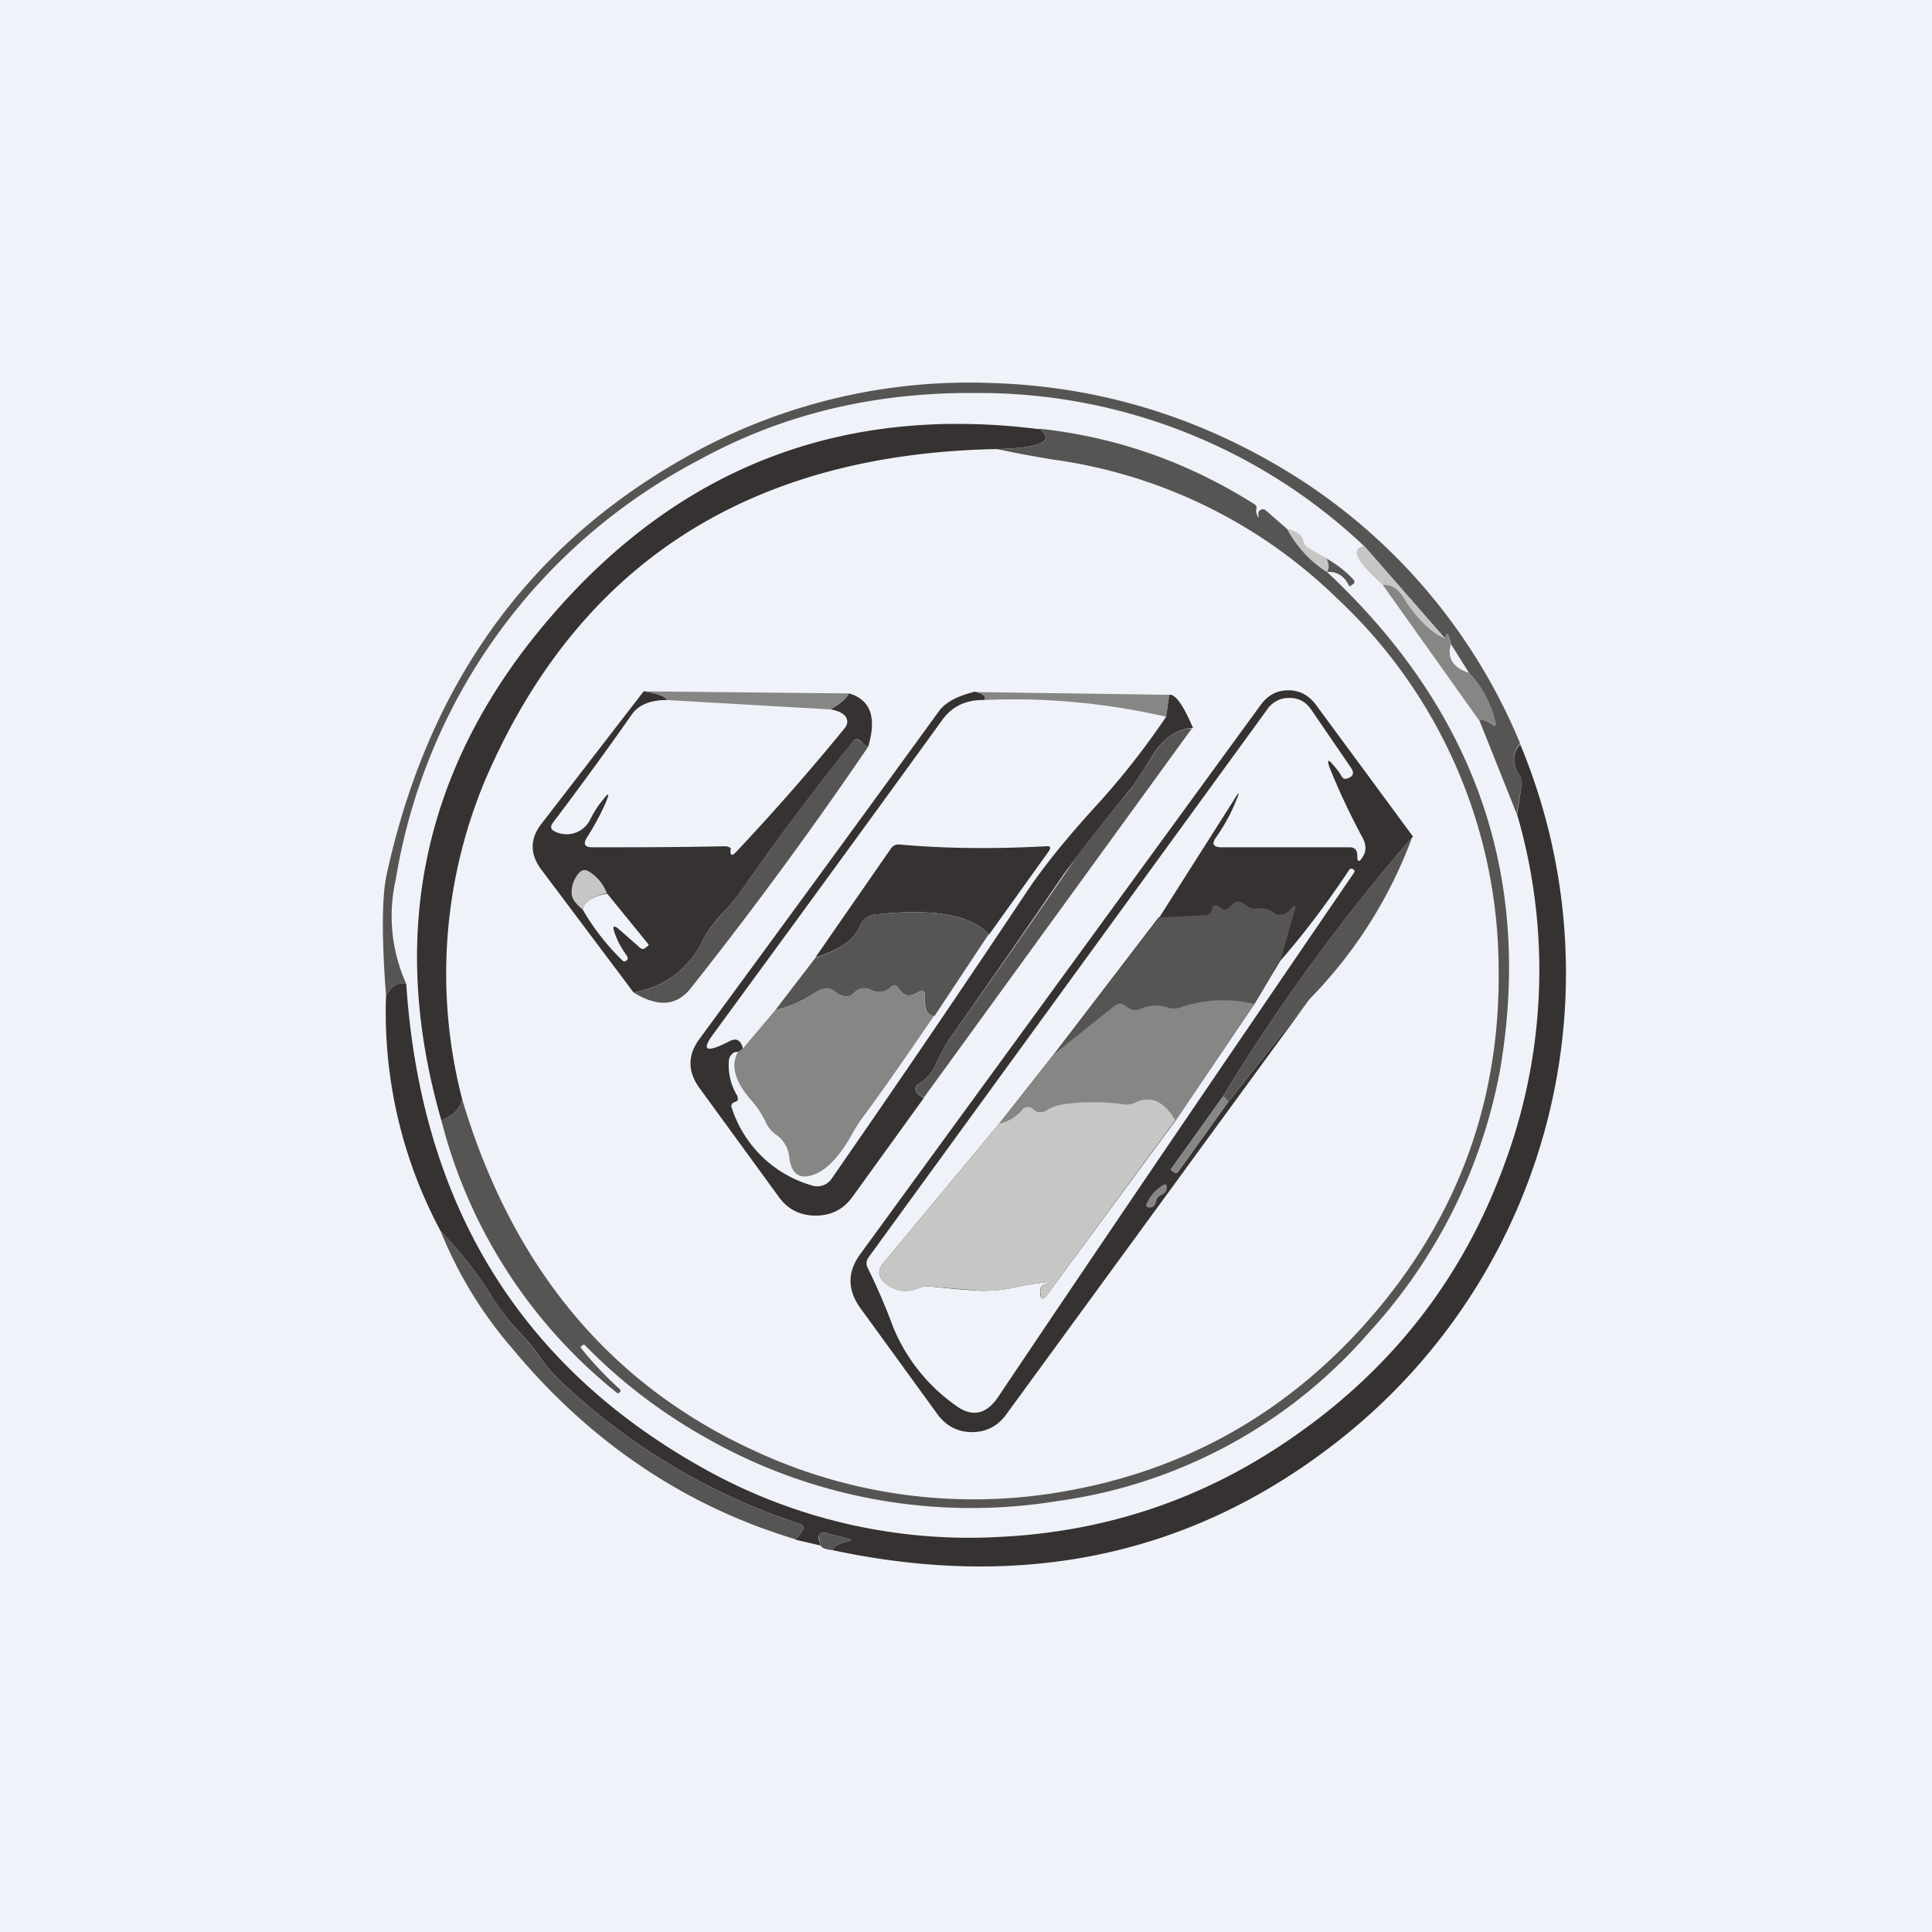 <?xml version="1.0" encoding="UTF-8"?>
<!-- generated by Finnhub -->
<svg viewBox="0 0 55.5 55.5" xmlns="http://www.w3.org/2000/svg">
<path d="M 0,0 H 55.5 V 55.5 H 0 Z" fill="rgb(239, 242, 248)"/>
<path d="M 43.66,21.355 C 43.44,21.65 43.43,21.94 43.64,22.25 C 43.71,22.35 43.74,22.46 43.71,22.58 L 43.57,23.38 L 42.5,20.7 C 42.56,20.65 42.67,20.69 42.85,20.8 C 42.95,20.88 42.99,20.85 42.95,20.73 A 3.1,3.1 0 0,0 42.2,19.33 L 41.68,18.5 C 41.61,18.18 41.55,18.13 41.52,18.35 L 39.19,15.69 A 16.1,16.1 0 0,0 28.07,11.29 C 25.15,11.26 22.48,11.89 20.07,13.22 A 16.6,16.6 0 0,0 11.37,25.26 A 4.72,4.72 0 0,0 11.67,28.26 C 11.45,28.2 11.25,28.31 11.09,28.61 C 10.96,26.91 10.97,25.74 11.11,25.11 C 12.29,19.72 15.11,15.75 19.6,13.19 A 16.5,16.5 0 0,1 28.39,11 C 31.52,11.08 34.42,11.96 37.09,13.61 A 16.55,16.55 0 0,1 43.67,21.36 Z" fill="rgb(87, 85, 84)"/>
<path d="M 29.85,12.315 C 30.32,12.68 29.91,12.87 28.63,12.9 C 21.49,13.04 16.58,16.22 13.92,22.45 A 14.38,14.38 0 0,0 13.28,31.59 C 13.21,31.86 13.01,32.05 12.68,32.19 C 11.11,26.75 12.18,21.89 15.9,17.63 C 19.6,13.38 24.26,11.62 29.86,12.33 Z" fill="rgb(54, 50, 49)"/>
<path d="M 29.85,12.315 C 32.06,12.55 34.11,13.27 36.03,14.48 C 36.09,14.52 36.11,14.57 36.09,14.63 C 36.08,14.7 36.09,14.76 36.12,14.81 C 36.16,14.88 36.17,14.87 36.15,14.8 C 36.14,14.73 36.15,14.68 36.21,14.65 S 36.31,14.62 36.36,14.66 L 36.98,15.2 C 37.25,15.7 37.63,16.11 38.12,16.43 C 42.39,20.43 44.04,25.2 43.09,30.75 A 15.26,15.26 0 0,1 39.36,38.24 A 14.43,14.43 0 0,1 30.38,43.12 A 15.4,15.4 0 0,1 20.24,41.28 C 18.98,40.57 17.84,39.7 16.82,38.66 C 16.79,38.62 16.75,38.62 16.72,38.66 H 16.71 C 16.68,38.68 16.67,38.71 16.71,38.75 C 17.04,39.16 17.41,39.55 17.81,39.91 C 17.83,39.94 17.83,39.96 17.81,39.99 C 17.78,40.03 17.75,40.03 17.72,40.01 A 14.66,14.66 0 0,1 12.68,32.19 C 13.01,32.05 13.21,31.86 13.28,31.59 C 14.72,36.41 17.52,39.77 21.66,41.67 A 14.9,14.9 0 0,0 30.8,42.8 C 33.94,42.21 36.61,40.76 38.82,38.46 C 41.71,35.43 43.12,31.86 43.05,27.76 A 14.6,14.6 0 0,0 38.4,17.18 A 14.52,14.52 0 0,0 30.24,13.2 C 29.69,13.11 29.15,13.01 28.64,12.9 C 29.91,12.87 30.32,12.68 29.86,12.33 Z" fill="rgb(87, 85, 84)"/>
<path d="M 36.97,15.185 C 37.26,15.27 37.41,15.38 37.43,15.5 C 37.45,15.6 37.5,15.69 37.59,15.74 L 38.11,16.04 C 38.18,16.21 38.19,16.34 38.11,16.43 C 37.62,16.11 37.25,15.7 36.98,15.2 Z M 39.2,15.69 L 41.52,18.35 C 41.08,18.15 40.68,17.75 40.29,17.13 C 40.15,16.9 39.96,16.79 39.72,16.8 C 38.95,16.12 38.78,15.75 39.19,15.69 Z" fill="rgb(198, 198, 197)"/>
<path d="M 38.09,16.035 C 38.4,16.21 38.66,16.41 38.88,16.65 C 38.92,16.7 38.92,16.75 38.87,16.78 L 38.78,16.84 H 38.76 C 38.62,16.54 38.4,16.41 38.12,16.43 C 38.19,16.33 38.18,16.21 38.11,16.05 Z" fill="rgb(87, 85, 84)"/>
<path d="M 41.51,18.335 C 41.56,18.13 41.61,18.18 41.68,18.5 C 41.56,18.9 41.74,19.18 42.2,19.33 C 42.56,19.71 42.82,20.18 42.96,20.73 C 42.99,20.85 42.96,20.88 42.86,20.81 C 42.67,20.69 42.56,20.65 42.5,20.71 L 39.72,16.8 C 39.96,16.79 40.15,16.9 40.29,17.13 C 40.68,17.75 41.09,18.16 41.52,18.35 Z M 24.39,19.92 C 24.33,20.06 24.15,20.22 23.86,20.38 L 19.16,20.11 C 19.14,20.01 18.91,19.93 18.49,19.86 L 24.39,19.92 Z M 33.59,19.96 L 33.5,20.59 C 31.75,20.19 30,20.03 28.27,20.11 C 28.33,19.99 28.23,19.91 27.97,19.88 L 33.59,19.96 Z" fill="rgb(134, 134, 133)"/>
<path d="M 27.96,19.865 C 28.23,19.92 28.33,19.99 28.27,20.11 C 27.75,20.1 27.35,20.29 27.07,20.68 C 24.84,23.76 22.64,26.77 20.48,29.72 C 20.18,30.13 20.26,30.23 20.73,30.02 L 21,29.89 C 21.12,29.84 21.22,29.86 21.29,29.98 C 21.31,30.02 21.33,30.06 21.34,30.12 A 0.49,0.49 0 0,1 21.2,30.22 C 21.13,30.21 21.07,30.23 21.02,30.29 A 0.26,0.26 0 0,0 20.94,30.45 A 1.68,1.68 0 0,0 21.18,31.48 C 21.21,31.58 21.2,31.63 21.13,31.65 C 21.02,31.68 20.98,31.75 21.03,31.85 A 3.4,3.4 0 0,0 23.31,34.05 A 0.5,0.5 0 0,0 23.91,33.83 A 514.9,514.9 0 0,0 29.54,25.55 C 30,24.87 30.66,24.05 31.54,23.09 C 32.24,22.32 32.89,21.49 33.5,20.59 L 33.59,19.96 C 33.76,19.93 33.99,20.25 34.27,20.91 C 33.82,20.94 33.46,21.18 33.17,21.61 C 32.76,22.26 32.53,22.61 32.5,22.64 A 60.8,60.8 0 0,0 30.56,25.11 C 29.51,26.65 28.43,28.21 27.34,29.75 C 27.16,30 27.02,30.26 26.91,30.52 C 26.8,30.79 26.62,31 26.38,31.14 C 26.3,31.19 26.28,31.25 26.31,31.34 C 26.34,31.4 26.41,31.47 26.54,31.54 L 24.49,34.38 C 24.23,34.74 23.88,34.92 23.43,34.92 C 22.98,34.92 22.63,34.74 22.37,34.38 L 20.09,31.25 C 19.75,30.78 19.75,30.31 20.09,29.85 C 22.35,26.77 24.65,23.63 26.98,20.42 C 27.15,20.19 27.48,20 27.97,19.88 Z M 40.59,24.03 C 38.59,26.33 36.76,28.82 35.13,31.5 L 33.63,33.6 L 33.64,33.61 L 33.72,33.67 C 33.78,33.71 33.82,33.7 33.86,33.64 L 35.28,31.66 L 37.62,28.7 L 28.9,40.64 C 28.66,40.97 28.33,41.14 27.92,41.14 C 27.51,41.14 27.18,40.96 26.94,40.64 L 24.71,37.57 C 24.34,37.05 24.34,36.54 24.71,36.03 L 36.23,20.23 C 36.43,19.97 36.68,19.83 37.01,19.83 C 37.33,19.83 37.59,19.97 37.79,20.23 L 40.59,24.03 Z M 18.5,19.86 C 18.91,19.93 19.14,20.02 19.16,20.11 C 18.69,20.11 18.36,20.24 18.16,20.51 C 17.44,21.54 16.68,22.58 15.88,23.64 C 15.8,23.74 15.82,23.84 15.95,23.89 A 0.75,0.75 0 0,0 16.95,23.55 C 17.05,23.35 17.16,23.17 17.3,23 C 17.49,22.75 17.52,22.77 17.4,23.06 C 17.24,23.42 17.06,23.75 16.86,24.06 C 16.75,24.24 16.79,24.34 17.01,24.34 C 18.25,24.34 19.51,24.34 20.81,24.31 C 20.87,24.31 20.92,24.32 20.97,24.35 C 20.99,24.36 21,24.38 20.99,24.4 C 20.97,24.58 21.02,24.6 21.14,24.48 A 67.04,67.04 0 0,0 24.28,20.9 C 24.35,20.8 24.36,20.7 24.3,20.6 C 24.24,20.5 24.1,20.42 23.86,20.38 C 24.15,20.22 24.32,20.06 24.39,19.92 C 25.01,20.1 25.19,20.61 24.94,21.45 A 0.43,0.43 0 0,1 24.74,21.31 C 24.65,21.21 24.57,21.21 24.49,21.32 A 75.34,75.34 0 0,0 21.28,25.61 C 21.18,25.75 21.03,25.93 20.82,26.16 C 20.52,26.48 20.32,26.76 20.2,26.99 A 2.68,2.68 0 0,1 18.2,28.51 L 15.55,24.98 C 15.22,24.54 15.22,24.1 15.55,23.67 L 18.49,19.86 Z" fill="rgb(54, 50, 49)"/>
<path d="M 33.29,26.345 L 30.27,30.29 L 28.71,32.27 L 25.37,36.29 C 25.21,36.49 25.22,36.67 25.41,36.84 C 25.69,37.09 26.01,37.15 26.36,37.01 A 0.74,0.74 0 0,1 26.73,36.96 C 27.26,37.01 27.75,37.06 28.2,37.08 C 28.48,37.08 28.77,37.06 29.07,37 C 29.36,36.93 29.67,36.88 30.01,36.84 C 30.17,36.82 30.17,36.84 30.01,36.9 C 29.91,36.93 29.87,37.02 29.88,37.16 C 29.9,37.33 29.96,37.35 30.07,37.21 L 33.77,32.19 L 36.03,28.85 L 36.78,27.6 C 37.5,26.78 38.15,25.9 38.75,25 C 38.78,24.95 38.82,24.94 38.87,24.97 C 38.92,25 38.92,25.04 38.89,25.08 C 35.26,30.39 31.84,35.41 28.66,40.15 C 28.31,40.65 27.9,40.72 27.42,40.35 A 5.15,5.15 0 0,1 25.66,38.13 C 25.44,37.53 25.19,36.96 24.93,36.43 A 0.28,0.28 0 0,1 24.95,36.12 L 36.41,20.37 A 0.74,0.74 0 0,1 37.05,20.05 C 37.32,20.05 37.52,20.17 37.67,20.39 L 38.82,22.07 C 38.9,22.2 38.88,22.29 38.74,22.35 C 38.64,22.39 38.58,22.38 38.54,22.3 A 1.73,1.73 0 0,0 38.31,21.99 C 38.15,21.79 38.11,21.82 38.2,22.06 C 38.48,22.76 38.8,23.43 39.15,24.08 C 39.25,24.27 39.25,24.45 39.15,24.61 C 39.04,24.79 38.99,24.77 38.99,24.57 C 38.99,24.42 38.92,24.34 38.77,24.34 H 35.07 C 34.85,24.33 34.8,24.24 34.93,24.06 C 35.17,23.72 35.36,23.37 35.5,23.02 C 35.63,22.72 35.6,22.72 35.44,22.99 L 33.3,26.36 Z" fill="rgb(239, 242, 248)"/>
<path d="M 34.26,20.895 L 26.54,31.53 C 26.42,31.47 26.34,31.4 26.31,31.33 C 26.28,31.25 26.3,31.19 26.38,31.14 C 26.62,31 26.8,30.79 26.91,30.52 C 27.01,30.26 27.16,30 27.34,29.75 A 316.93,316.93 0 0,0 31.04,24.45 C 31.51,23.85 31.99,23.25 32.5,22.65 L 33.17,21.62 C 33.46,21.18 33.82,20.94 34.27,20.92 Z M 24.94,21.45 A 117.66,117.66 0 0,1 19.81,28.43 C 19.41,28.9 18.88,28.93 18.2,28.51 A 2.68,2.68 0 0,0 20.2,26.99 C 20.32,26.76 20.52,26.49 20.82,26.16 C 21.02,25.93 21.18,25.75 21.28,25.61 A 75.26,75.26 0 0,1 24.48,21.32 C 24.57,21.22 24.65,21.22 24.74,21.32 C 24.8,21.38 24.86,21.42 24.94,21.45 Z" fill="rgb(87, 85, 84)"/>
<path d="M 43.66,21.355 A 17.08,17.08 0 0,1 38.56,41.3 C 34.36,44.65 29.48,45.72 23.91,44.53 C 23.97,44.41 24.11,44.33 24.33,44.29 C 24.48,44.26 24.48,44.23 24.33,44.19 L 23.73,44.04 C 23.56,44 23.49,44.07 23.53,44.24 L 23.58,44.4 L 22.85,44.23 L 23.03,44.01 C 23.11,43.89 23.09,43.81 22.95,43.77 C 20.36,42.91 18.06,41.53 16.05,39.63 A 5,5 0 0,1 15.51,38.98 C 15.3,38.69 15.13,38.48 14.99,38.34 C 14.69,38.04 14.4,37.67 14.11,37.22 C 13.7,36.55 13.21,35.94 12.66,35.37 A 13.28,13.28 0 0,1 11.09,28.61 C 11.25,28.31 11.45,28.2 11.67,28.26 C 12.09,34.59 14.93,39.22 20.17,42.16 A 15.6,15.6 0 0,0 28.72,44.15 C 31.8,44 34.6,43.05 37.12,41.3 C 40.02,39.3 42.05,36.67 43.23,33.41 A 16,16 0 0,0 43.58,23.39 L 43.71,22.58 A 0.44,0.44 0 0,0 43.64,22.25 C 43.44,21.95 43.44,21.65 43.67,21.37 Z" fill="rgb(54, 50, 49)"/>
<path d="M 40.58,24.015 A 13.11,13.11 0 0,1 37.62,28.7 L 35.28,31.66 C 35.22,31.56 35.17,31.51 35.13,31.5 A 54,54 0 0,1 40.59,24.03 Z" fill="rgb(87, 85, 84)"/>
<path d="M 28.39,26.825 C 27.88,26.28 26.8,26.09 25.15,26.27 A 0.53,0.53 0 0,0 24.7,26.61 C 24.54,26.99 24.12,27.29 23.42,27.51 L 25.59,24.38 A 0.26,0.26 0 0,1 25.84,24.26 C 27.17,24.38 28.57,24.39 30.05,24.31 C 30.17,24.3 30.2,24.34 30.13,24.45 L 28.41,26.85 Z" fill="rgb(54, 50, 49)"/>
<path d="M 17.43,25.655 C 17.01,25.77 16.77,25.92 16.74,26.13 A 1.38,1.38 0 0,1 16.52,25.91 A 0.45,0.45 0 0,1 16.42,25.64 C 16.42,25.44 16.48,25.27 16.61,25.1 C 16.71,24.98 16.81,24.96 16.94,25.05 C 17.16,25.19 17.33,25.39 17.44,25.67 Z" fill="rgb(198, 198, 197)"/>
<path d="M 17.43,25.655 L 18.63,27.13 V 27.16 L 18.54,27.23 C 18.49,27.27 18.44,27.27 18.39,27.23 L 17.8,26.71 C 17.63,26.56 17.58,26.59 17.66,26.81 C 17.74,27.04 17.86,27.25 18.01,27.46 C 18.04,27.51 18.04,27.56 18,27.59 C 17.95,27.63 17.92,27.63 17.88,27.59 A 6.7,6.7 0 0,1 16.74,26.13 C 16.77,25.92 17.01,25.76 17.44,25.67 Z" fill="rgb(239, 242, 248)"/>
<path d="M 36.77,27.585 L 36.03,28.85 A 3.78,3.78 0 0,0 33.9,28.94 A 0.57,0.57 0 0,1 33.54,28.94 A 1.03,1.03 0 0,0 32.79,28.97 A 0.38,0.38 0 0,1 32.35,28.9 C 32.25,28.8 32.13,28.8 32.02,28.9 L 30.27,30.3 L 33.3,26.36 L 34.62,26.29 C 34.72,26.29 34.78,26.23 34.81,26.13 C 34.84,25.99 34.91,25.96 35.04,26.06 C 35.16,26.16 35.26,26.14 35.36,26.02 C 35.49,25.86 35.63,25.86 35.79,26 C 35.88,26.08 35.98,26.11 36.09,26.1 C 36.27,26.07 36.43,26.1 36.57,26.2 C 36.67,26.28 36.79,26.3 36.91,26.24 C 36.96,26.22 37.01,26.18 37.05,26.14 C 37.21,25.95 37.25,25.98 37.18,26.2 L 36.78,27.6 Z M 28.4,26.84 L 26.85,29.18 C 26.64,29.18 26.55,29.01 26.57,28.67 C 26.59,28.47 26.52,28.42 26.34,28.52 C 26.13,28.65 25.95,28.61 25.82,28.4 C 25.76,28.3 25.68,28.28 25.59,28.36 A 0.48,0.48 0 0,1 25.02,28.44 C 24.83,28.35 24.67,28.38 24.52,28.54 A 0.25,0.25 0 0,1 24.32,28.62 A 0.47,0.47 0 0,1 24,28.5 A 0.42,0.42 0 0,0 23.78,28.4 C 23.68,28.39 23.55,28.43 23.41,28.52 C 23.05,28.76 22.67,28.92 22.27,29.02 L 23.42,27.52 C 24.12,27.29 24.54,26.99 24.7,26.61 C 24.78,26.41 24.93,26.29 25.15,26.27 C 26.8,26.09 27.88,26.28 28.41,26.84 Z" fill="rgb(87, 85, 84)"/>
<path d="M 26.84,29.165 C 26.15,30.18 25.45,31.2 24.71,32.2 A 6,6 0 0,0 24.41,32.7 C 24.11,33.2 23.81,33.53 23.52,33.68 C 23.02,33.93 22.73,33.78 22.67,33.22 A 0.88,0.88 0 0,0 22.3,32.6 A 0.9,0.9 0 0,1 21.98,32.2 A 2.73,2.73 0 0,0 21.54,31.56 C 21.1,31.04 20.99,30.59 21.2,30.22 C 21.25,30.2 21.3,30.16 21.34,30.12 L 22.27,29.02 C 22.67,28.92 23.05,28.76 23.41,28.52 C 23.55,28.43 23.67,28.39 23.78,28.4 C 23.86,28.41 23.94,28.44 24,28.5 C 24.1,28.58 24.2,28.62 24.33,28.62 C 24.41,28.62 24.47,28.59 24.53,28.54 C 24.66,28.38 24.83,28.35 25.02,28.44 C 25.22,28.54 25.42,28.51 25.59,28.36 C 25.68,28.28 25.76,28.29 25.82,28.4 C 25.95,28.61 26.12,28.65 26.34,28.52 C 26.51,28.42 26.59,28.47 26.57,28.67 C 26.54,29.01 26.63,29.18 26.85,29.17 Z M 36.03,28.85 L 33.77,32.19 C 33.45,31.63 33.07,31.45 32.61,31.67 A 0.63,0.63 0 0,1 32.26,31.73 A 6.2,6.2 0 0,0 30.56,31.73 C 30.36,31.75 30.19,31.81 30.05,31.9 C 29.92,31.97 29.8,31.96 29.69,31.87 C 29.57,31.77 29.45,31.77 29.33,31.9 C 29.16,32.1 28.95,32.22 28.71,32.27 L 30.27,30.29 L 32.02,28.89 C 32.13,28.81 32.24,28.81 32.35,28.9 C 32.48,29.02 32.63,29.04 32.79,28.97 C 33.03,28.87 33.29,28.85 33.54,28.94 C 33.66,28.98 33.78,28.98 33.9,28.94 A 3.78,3.78 0 0,1 36.03,28.84 Z" fill="rgb(134, 134, 133)"/>
<path d="M 33.76,32.185 L 30.07,37.21 C 29.97,37.35 29.9,37.33 29.89,37.16 C 29.87,37.02 29.92,36.93 30.02,36.9 C 30.17,36.84 30.17,36.82 30.01,36.84 C 29.67,36.88 29.36,36.93 29.07,37 C 28.77,37.06 28.48,37.09 28.2,37.08 L 26.73,36.96 A 0.74,0.74 0 0,0 26.36,37.01 A 0.85,0.85 0 0,1 25.41,36.84 C 25.22,36.67 25.21,36.49 25.37,36.29 L 28.71,32.27 C 28.95,32.22 29.16,32.1 29.34,31.9 C 29.44,31.77 29.57,31.76 29.69,31.87 C 29.8,31.96 29.92,31.97 30.05,31.9 C 30.2,31.8 30.37,31.75 30.56,31.72 A 6.2,6.2 0 0,1 32.26,31.72 C 32.38,31.74 32.5,31.72 32.61,31.67 C 33.06,31.45 33.45,31.63 33.77,32.19 Z" fill="rgb(198, 198, 197)"/>
<path d="M 35.12,31.485 C 35.17,31.51 35.22,31.57 35.28,31.66 L 33.86,33.64 C 33.82,33.7 33.78,33.71 33.72,33.67 L 33.64,33.61 V 33.59 L 35.13,31.5 Z M 33.21,34.53 C 33.18,34.63 33.12,34.69 33.03,34.69 C 32.93,34.69 32.9,34.64 32.95,34.55 C 33.05,34.34 33.2,34.17 33.4,34.05 C 33.49,34 33.53,34.02 33.52,34.13 C 33.51,34.22 33.46,34.29 33.36,34.33 A 0.26,0.26 0 0,0 33.21,34.53 Z" fill="rgb(134, 134, 133)"/>
<path d="M 22.84,44.215 C 19.67,43.26 16.95,41.43 14.71,38.73 A 12,12 0 0,1 12.66,35.37 C 13.22,35.94 13.7,36.55 14.11,37.22 C 14.41,37.67 14.69,38.05 14.99,38.34 C 15.13,38.48 15.29,38.69 15.51,38.98 C 15.73,39.28 15.91,39.5 16.05,39.63 C 18.06,41.53 20.36,42.91 22.95,43.77 C 23.09,43.82 23.11,43.89 23.03,44.01 L 22.85,44.23 Z M 23.91,44.53 C 23.71,44.51 23.59,44.46 23.58,44.4 L 23.54,44.23 C 23.49,44.07 23.56,44 23.73,44.04 L 24.33,44.19 C 24.48,44.23 24.48,44.26 24.33,44.29 C 24.11,44.33 23.97,44.41 23.91,44.53 Z" fill="rgb(87, 85, 84)"/>
</svg>
